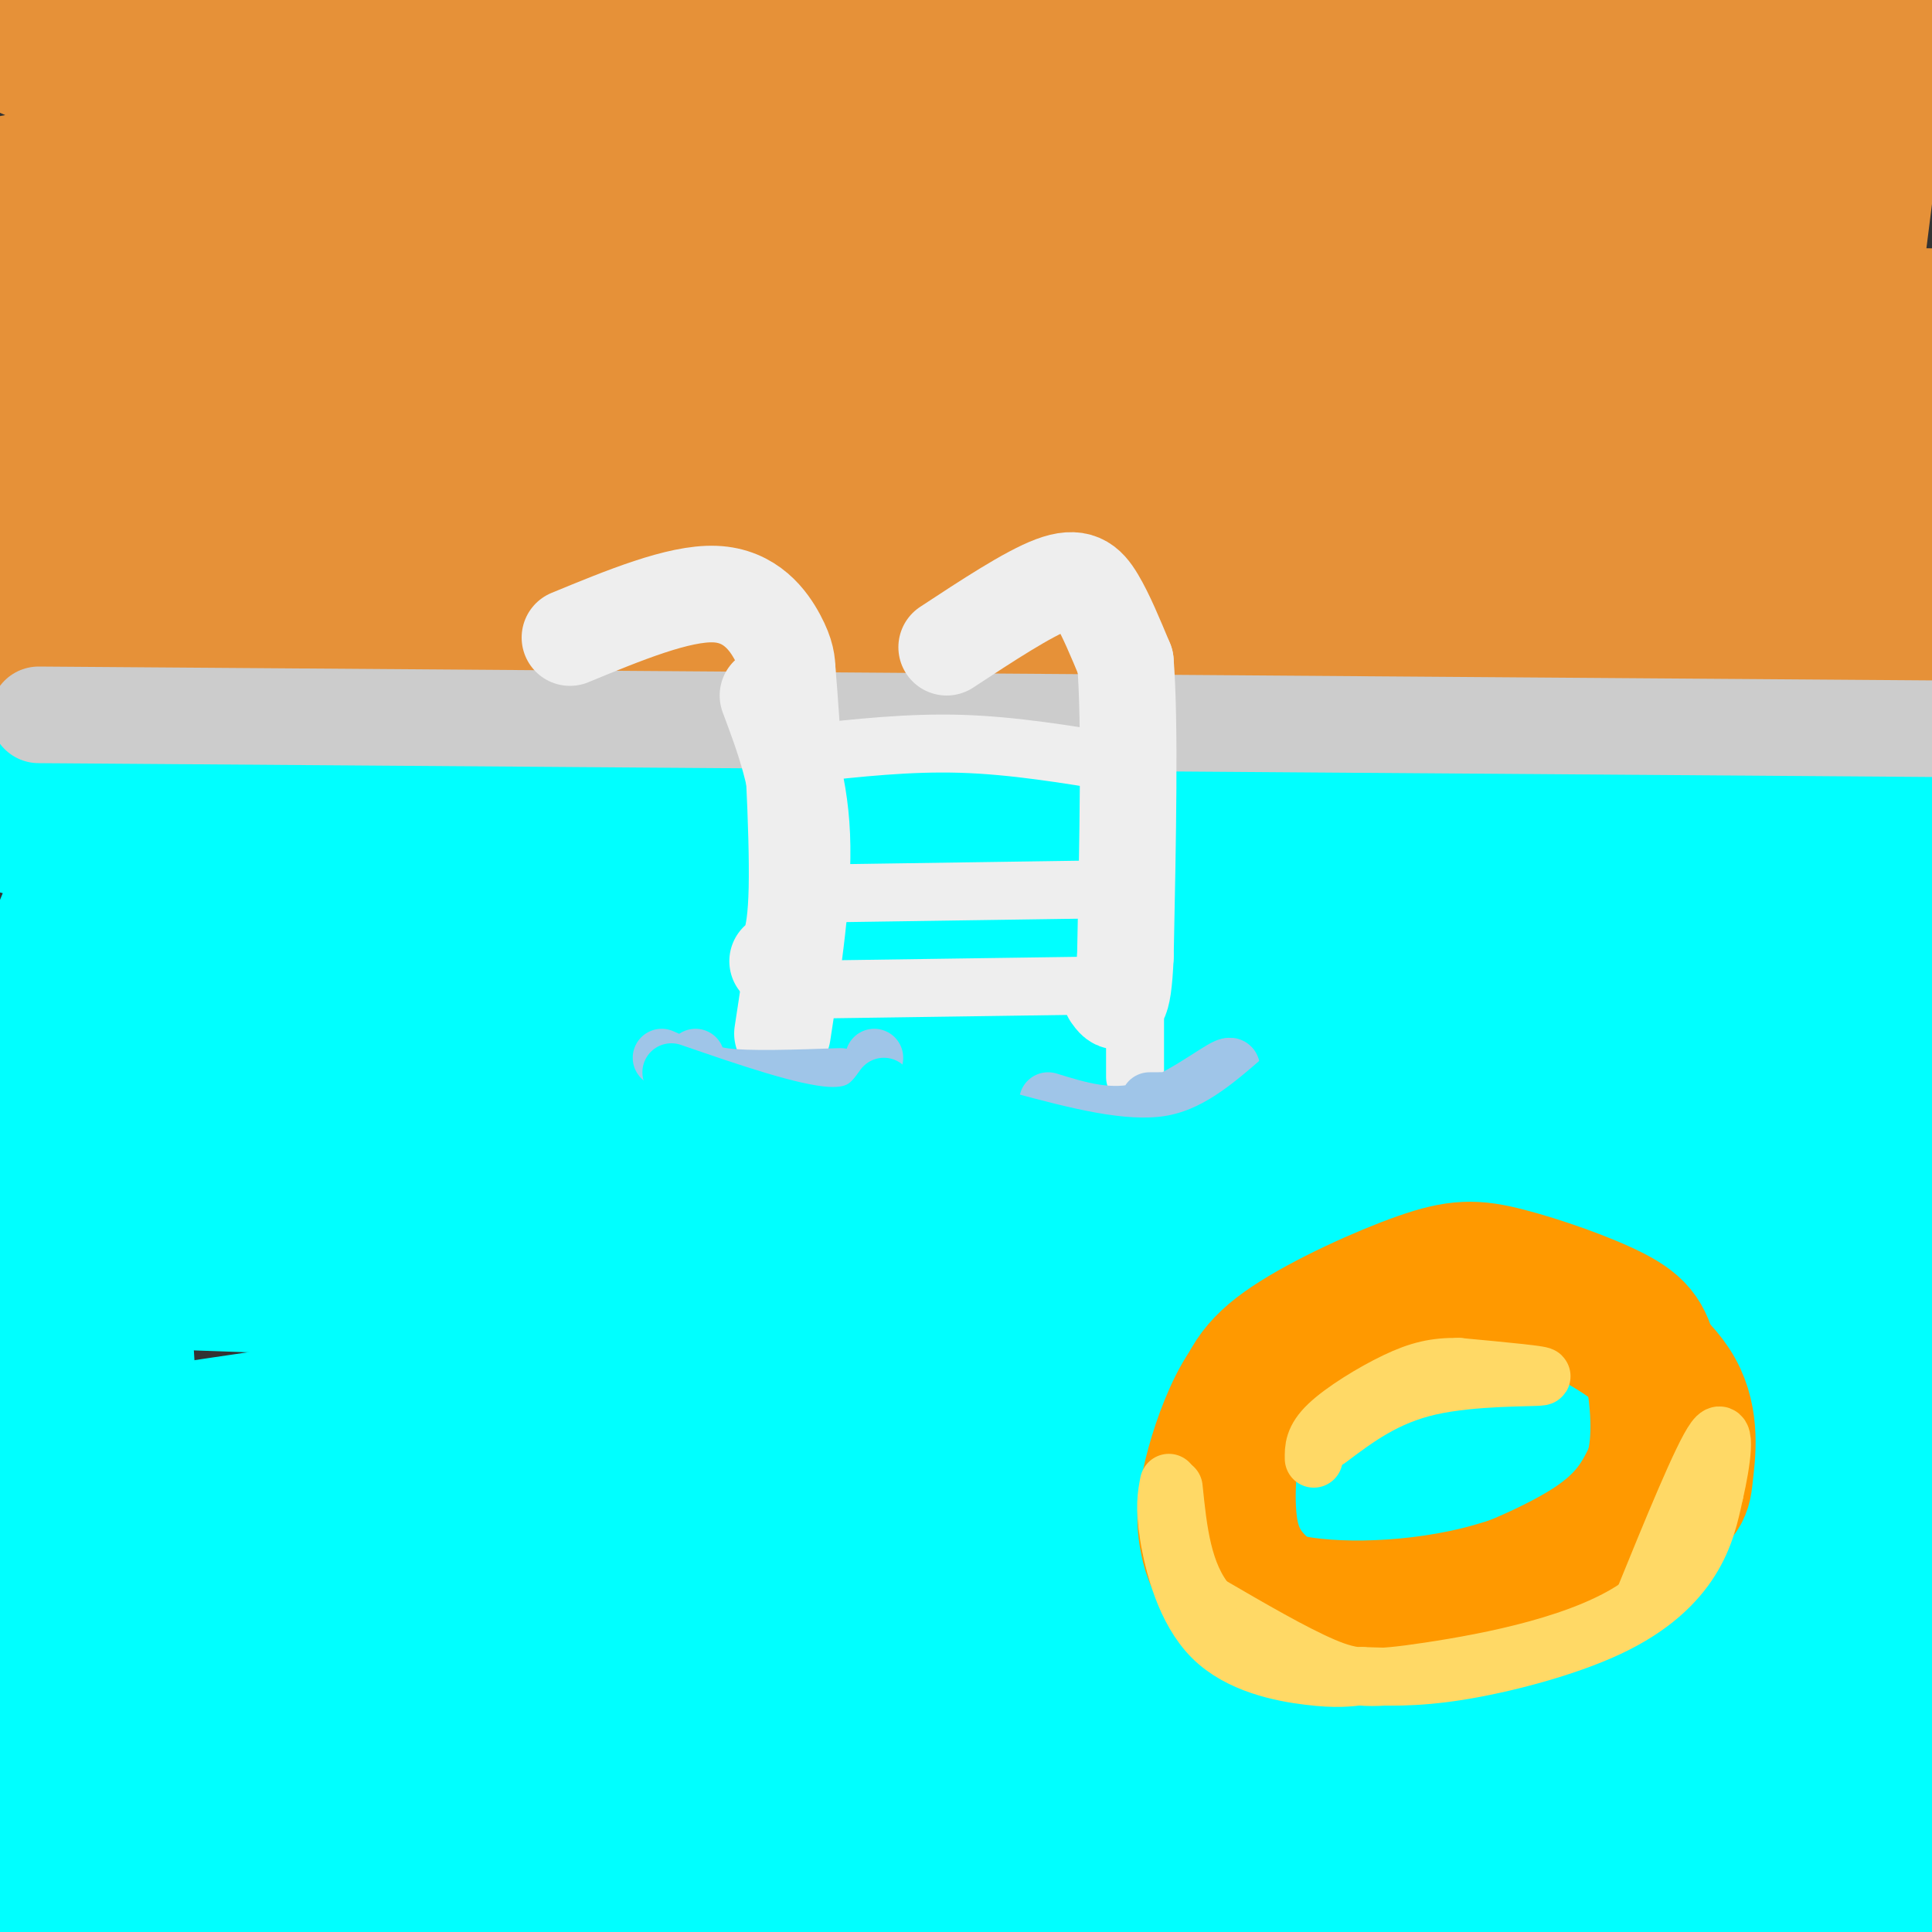<svg viewBox='0 0 400 400' version='1.1' xmlns='http://www.w3.org/2000/svg' xmlns:xlink='http://www.w3.org/1999/xlink'><rect x="0" y="0" width="400" height="400" fill="#333333" stroke="none"/><g fill='none' stroke='rgb(0,255,255)' stroke-width='28' stroke-linecap='round' stroke-linejoin='round'><path d='M31,189c142.333,-5.583 284.667,-11.167 356,-12c71.333,-0.833 71.667,3.083 72,7'/><path d='M25,210c-26.067,-1.778 -52.133,-3.556 41,-5c93.133,-1.444 305.467,-2.556 366,-1c60.533,1.556 -30.733,5.778 -122,10'/><path d='M310,214c-79.158,7.643 -216.053,21.750 -275,29c-58.947,7.250 -39.947,7.644 -3,5c36.947,-2.644 91.842,-8.327 159,-10c67.158,-1.673 146.579,0.663 226,3'/><path d='M417,241c55.451,0.314 81.080,-0.400 -4,3c-85.080,3.400 -280.868,10.915 -366,15c-85.132,4.085 -59.609,4.738 -23,6c36.609,1.262 84.305,3.131 132,5'/><path d='M156,270c71.450,0.160 184.076,-1.941 245,-1c60.924,0.941 70.144,4.922 37,5c-33.144,0.078 -108.654,-3.748 -174,-2c-65.346,1.748 -120.527,9.071 -163,15c-42.473,5.929 -72.236,10.465 -102,15'/><path d='M-1,302c-14.956,1.688 -1.345,-1.591 -3,0c-1.655,1.591 -18.577,8.054 41,4c59.577,-4.054 195.652,-18.625 267,-23c71.348,-4.375 77.970,1.446 91,5c13.030,3.554 32.470,4.841 36,7c3.530,2.159 -8.848,5.188 -37,9c-28.152,3.812 -72.076,8.406 -116,13'/><path d='M278,317c-65.117,4.801 -169.909,10.303 -235,17c-65.091,6.697 -90.480,14.587 -35,10c55.480,-4.587 191.830,-21.652 239,-29c47.170,-7.348 5.161,-4.978 38,-1c32.839,3.978 140.525,9.565 150,9c9.475,-0.565 -79.263,-7.283 -168,-14'/><path d='M267,309c-98.344,3.671 -260.206,19.850 -241,27c19.206,7.150 219.478,5.271 323,5c103.522,-0.271 110.292,1.065 64,4c-46.292,2.935 -145.646,7.467 -245,12'/><path d='M168,357c-62.575,3.232 -96.512,5.311 -127,8c-30.488,2.689 -57.526,5.989 -47,8c10.526,2.011 58.615,2.735 82,2c23.385,-0.735 22.065,-2.929 65,-6c42.935,-3.071 130.124,-7.020 184,-7c53.876,0.020 74.438,4.010 95,8'/><path d='M420,370c35.012,0.512 75.042,-2.208 6,2c-69.042,4.208 -247.155,15.345 -336,20c-88.845,4.655 -88.423,2.827 -88,1'/><path d='M-4,413c0.000,0.000 15.000,10.000 15,10'/><path d='M-6,386c2.915,-1.702 5.831,-3.405 39,0c33.169,3.405 96.592,11.916 132,16c35.408,4.084 42.803,3.741 75,1c32.197,-2.741 89.197,-7.879 125,-9c35.803,-1.121 50.408,1.775 55,2c4.592,0.225 -0.831,-2.221 -14,-3c-13.169,-0.779 -34.085,0.111 -55,1'/><path d='M351,394c-19.435,0.714 -40.522,1.998 -69,1c-28.478,-0.998 -64.347,-4.279 -72,-5c-7.653,-0.721 12.909,1.116 52,-4c39.091,-5.116 96.712,-17.186 111,-27c14.288,-9.814 -14.758,-17.373 -47,-23c-32.242,-5.627 -67.681,-9.323 -51,-17c16.681,-7.677 85.480,-19.336 108,-25c22.520,-5.664 -1.240,-5.332 -25,-5'/><path d='M358,289c-36.469,-0.442 -115.143,0.954 -119,-5c-3.857,-5.954 67.102,-19.258 120,-30c52.898,-10.742 87.736,-18.920 51,-19c-36.736,-0.080 -145.044,7.940 -142,5c3.044,-2.940 117.441,-16.840 131,-21c13.559,-4.160 -73.721,1.420 -161,7'/><path d='M238,226c-59.318,1.447 -127.115,1.563 -161,4c-33.885,2.437 -33.860,7.193 -36,9c-2.140,1.807 -6.446,0.664 -16,9c-9.554,8.336 -24.355,26.152 -22,40c2.355,13.848 21.865,23.728 25,35c3.135,11.272 -10.104,23.935 -16,11c-5.896,-12.935 -4.448,-51.467 -3,-90'/><path d='M9,244c1.360,-19.968 6.262,-24.888 9,-29c2.738,-4.112 3.314,-7.415 5,16c1.686,23.415 4.482,73.547 6,92c1.518,18.453 1.759,5.226 2,-8'/><path d='M91,225c-35.792,-3.065 -71.583,-6.131 -61,-14c10.583,-7.869 67.542,-20.542 65,-25c-2.542,-4.458 -64.583,-0.702 -75,-2c-10.417,-1.298 30.792,-7.649 72,-14'/><path d='M92,170c17.548,-3.214 25.417,-4.250 7,-3c-18.417,1.250 -63.119,4.786 -83,5c-19.881,0.214 -14.940,-2.893 -10,-6'/><path d='M6,166c8.214,-2.286 33.750,-5.000 72,-4c38.250,1.000 89.214,5.714 152,6c62.786,0.286 137.393,-3.857 212,-8'/><path d='M442,160c40.000,-0.833 34.000,1.083 28,3'/></g>
<g fill='none' stroke='rgb(230,145,56)' stroke-width='28' stroke-linecap='round' stroke-linejoin='round'><path d='M-6,122c2.244,4.000 4.489,8.000 44,8c39.511,0.000 116.289,-4.000 172,-5c55.711,-1.000 90.356,1.000 125,3'/><path d='M335,128c42.238,0.060 85.333,-1.292 81,0c-4.333,1.292 -56.095,5.226 -98,7c-41.905,1.774 -73.952,1.387 -106,1'/><path d='M212,136c-44.400,0.156 -102.400,0.044 -141,-1c-38.600,-1.044 -57.800,-3.022 -77,-5'/><path d='M-6,130c-13.133,0.689 -7.467,4.911 55,7c62.467,2.089 181.733,2.044 301,2'/><path d='M350,139c70.119,0.714 94.917,1.500 55,0c-39.917,-1.500 -144.548,-5.286 -206,-6c-61.452,-0.714 -79.726,1.643 -98,4'/><path d='M101,137c-28.800,1.644 -51.800,3.756 -68,3c-16.200,-0.756 -25.600,-4.378 -35,-8'/><path d='M7,108c73.917,-4.208 147.833,-8.417 224,-7c76.167,1.417 154.583,8.458 176,9c21.417,0.542 -14.167,-5.417 -58,-10c-43.833,-4.583 -95.917,-7.792 -148,-11'/><path d='M201,89c-78.265,-2.531 -199.927,-3.359 -185,-8c14.927,-4.641 166.442,-13.096 264,-15c97.558,-1.904 141.159,2.742 147,4c5.841,1.258 -26.080,-0.871 -58,-3'/><path d='M369,67c-35.106,-1.848 -93.870,-4.969 -159,-5c-65.130,-0.031 -136.624,3.026 -184,5c-47.376,1.974 -70.634,2.863 5,1c75.634,-1.863 250.160,-6.479 315,-11c64.840,-4.521 19.995,-8.948 -69,-11c-88.995,-2.052 -222.142,-1.729 -264,-4c-41.858,-2.271 7.571,-7.135 57,-12'/><path d='M70,30c42.937,-4.659 121.779,-10.308 181,-11c59.221,-0.692 98.822,3.571 98,3c-0.822,-0.571 -42.066,-5.978 -131,-3c-88.934,2.978 -225.559,14.340 -202,11c23.559,-3.340 207.303,-21.383 296,-29c88.697,-7.617 82.349,-4.809 76,-2'/><path d='M388,-1c-36.036,-2.114 -164.126,-6.398 -222,-8c-57.874,-1.602 -45.533,-0.522 -76,5c-30.467,5.522 -103.741,15.487 -79,15c24.741,-0.487 147.497,-11.425 226,-15c78.503,-3.575 112.751,0.212 147,4'/><path d='M384,0c27.430,-0.498 22.506,-3.742 17,1c-5.506,4.742 -11.595,17.472 -23,31c-11.405,13.528 -28.125,27.856 -39,35c-10.875,7.144 -15.906,7.105 -31,5c-15.094,-2.105 -40.252,-6.276 -57,-8c-16.748,-1.724 -25.086,-1.003 -1,-4c24.086,-2.997 80.596,-9.714 106,-17c25.404,-7.286 19.702,-15.143 14,-23'/><path d='M370,20c1.571,-6.070 -1.502,-9.744 -3,-7c-1.498,2.744 -1.421,11.907 0,23c1.421,11.093 4.185,24.118 7,29c2.815,4.882 5.681,1.622 9,-14c3.319,-15.622 7.091,-43.606 7,-42c-0.091,1.606 -4.046,32.803 -8,64'/><path d='M382,73c-4.399,7.438 -11.397,-5.965 -48,-13c-36.603,-7.035 -102.811,-7.700 -119,-6c-16.189,1.700 17.641,5.765 67,7c49.359,1.235 114.245,-0.362 96,-1c-18.245,-0.638 -119.623,-0.319 -221,0'/><path d='M157,60c-67.113,0.185 -124.395,0.646 -145,2c-20.605,1.354 -4.533,3.600 -5,6c-0.467,2.400 -17.472,4.954 5,7c22.472,2.046 84.421,3.585 132,2c47.579,-1.585 80.790,-6.292 114,-11'/><path d='M258,66c61.917,-1.893 159.708,-1.125 186,1c26.292,2.125 -18.917,5.607 -60,6c-41.083,0.393 -78.042,-2.304 -115,-5'/><path d='M269,68c-7.054,0.941 32.812,5.794 76,8c43.188,2.206 89.700,1.767 69,1c-20.700,-0.767 -108.612,-1.860 -114,-2c-5.388,-0.140 71.746,0.674 102,1c30.254,0.326 13.627,0.163 -3,0'/><path d='M399,76c-4.733,0.667 -15.067,2.333 -17,5c-1.933,2.667 4.533,6.333 11,10'/><path d='M17,97c0.167,-30.167 0.333,-60.333 -3,-56c-3.333,4.333 -10.167,43.167 -17,82'/><path d='M-3,123c46.500,14.167 171.250,8.583 296,3'/><path d='M293,126c75.833,1.833 117.417,4.917 159,8'/></g>
<g fill='none' stroke='rgb(204,204,204)' stroke-width='20' stroke-linecap='round' stroke-linejoin='round'><path d='M8,148c0.000,0.000 273.000,2.000 273,2'/><path d='M281,150c68.333,0.500 102.667,0.750 137,1'/></g>
<g fill='none' stroke='rgb(238,238,238)' stroke-width='20' stroke-linecap='round' stroke-linejoin='round'><path d='M118,132c11.267,-4.644 22.533,-9.289 30,-9c7.467,0.289 11.133,5.511 13,9c1.867,3.489 1.933,5.244 2,7'/><path d='M163,139c0.933,10.422 2.267,32.978 2,45c-0.267,12.022 -2.133,13.511 -4,15'/><path d='M196,134c8.422,-5.533 16.844,-11.067 22,-13c5.156,-1.933 7.044,-0.267 9,3c1.956,3.267 3.978,8.133 6,13'/><path d='M233,137c1.000,12.333 0.500,36.667 0,61'/><path d='M233,198c-0.500,11.500 -1.750,9.750 -3,8'/><path d='M159,144c3.250,8.667 6.500,17.333 7,29c0.500,11.667 -1.750,26.333 -4,41'/></g>
<g fill='none' stroke='rgb(238,238,238)' stroke-width='12' stroke-linecap='round' stroke-linejoin='round'><path d='M167,156c10.583,-1.167 21.167,-2.333 32,-2c10.833,0.333 21.917,2.167 33,4'/><path d='M169,185c0.000,0.000 68.000,-1.000 68,-1'/><path d='M235,184c0.000,0.000 0.000,39.000 0,39'/><path d='M160,205c0.000,0.000 70.000,-1.000 70,-1'/></g>
<g fill='none' stroke='rgb(159,197,232)' stroke-width='12' stroke-linecap='round' stroke-linejoin='round'><path d='M137,219c9.511,4.267 19.022,8.533 26,10c6.978,1.467 11.422,0.133 14,-2c2.578,-2.133 3.289,-5.067 4,-8'/><path d='M144,219c0.500,1.667 1.000,3.333 6,4c5.000,0.667 14.500,0.333 24,0'/><path d='M217,228c6.482,2.000 12.964,4.000 20,2c7.036,-2.000 14.625,-8.000 17,-9c2.375,-1.000 -0.464,3.000 -4,5c-3.536,2.000 -7.768,2.000 -12,2'/></g>
<g fill='none' stroke='rgb(0,255,255)' stroke-width='12' stroke-linecap='round' stroke-linejoin='round'><path d='M139,222c12.333,4.250 24.667,8.500 32,9c7.333,0.500 9.667,-2.750 12,-6'/><path d='M208,232c12.167,3.250 24.333,6.500 34,5c9.667,-1.500 16.833,-7.750 24,-14'/><path d='M0,202c0.000,0.000 12.000,-29.000 12,-29'/></g>
<g fill='none' stroke='rgb(255,153,0)' stroke-width='28' stroke-linecap='round' stroke-linejoin='round'><path d='M293,269c-9.777,3.060 -19.555,6.121 -26,10c-6.445,3.879 -9.558,8.578 -12,14c-2.442,5.422 -4.213,11.568 -5,16c-0.787,4.432 -0.590,7.151 0,10c0.590,2.849 1.572,5.830 5,9c3.428,3.170 9.300,6.530 16,8c6.700,1.470 14.227,1.050 25,-2c10.773,-3.050 24.792,-8.728 33,-14c8.208,-5.272 10.604,-10.136 13,-15'/><path d='M342,305c2.189,-6.758 1.161,-16.154 0,-22c-1.161,-5.846 -2.457,-8.141 -8,-11c-5.543,-2.859 -15.334,-6.281 -22,-8c-6.666,-1.719 -10.206,-1.734 -18,1c-7.794,2.734 -19.842,8.217 -27,13c-7.158,4.783 -9.427,8.865 -11,16c-1.573,7.135 -2.449,17.324 -1,24c1.449,6.676 5.225,9.838 9,13'/><path d='M264,331c8.826,2.668 26.392,2.836 42,-1c15.608,-3.836 29.259,-11.678 36,-16c6.741,-4.322 6.571,-5.125 7,-9c0.429,-3.875 1.455,-10.822 -2,-17c-3.455,-6.178 -11.392,-11.586 -18,-15c-6.608,-3.414 -11.888,-4.832 -19,-4c-7.112,0.832 -16.056,3.916 -25,7'/><path d='M285,276c-6.500,3.500 -10.250,8.750 -14,14'/></g>
<g fill='none' stroke='rgb(255,217,102)' stroke-width='12' stroke-linecap='round' stroke-linejoin='round'><path d='M275,298c5.933,-4.467 11.867,-8.933 21,-11c9.133,-2.067 21.467,-1.733 23,-2c1.533,-0.267 -7.733,-1.133 -17,-2'/><path d='M302,283c-4.774,-0.083 -8.208,0.708 -13,3c-4.792,2.292 -10.940,6.083 -14,9c-3.060,2.917 -3.030,4.958 -3,7'/><path d='M242,307c-0.488,2.512 -0.976,5.024 0,11c0.976,5.976 3.417,15.417 9,21c5.583,5.583 14.310,7.310 20,8c5.690,0.690 8.345,0.345 11,0'/><path d='M282,347c4.608,0.140 10.627,0.491 20,-1c9.373,-1.491 22.100,-4.825 31,-9c8.900,-4.175 13.971,-9.193 17,-14c3.029,-4.807 4.014,-9.404 5,-14'/><path d='M355,309c1.444,-6.133 2.556,-14.467 0,-11c-2.556,3.467 -8.778,18.733 -15,34'/><path d='M340,332c-11.250,8.333 -31.875,12.167 -44,14c-12.125,1.833 -15.750,1.667 -22,-1c-6.250,-2.667 -15.125,-7.833 -24,-13'/><path d='M250,332c-5.167,-6.167 -6.083,-15.083 -7,-24'/></g>
</svg>